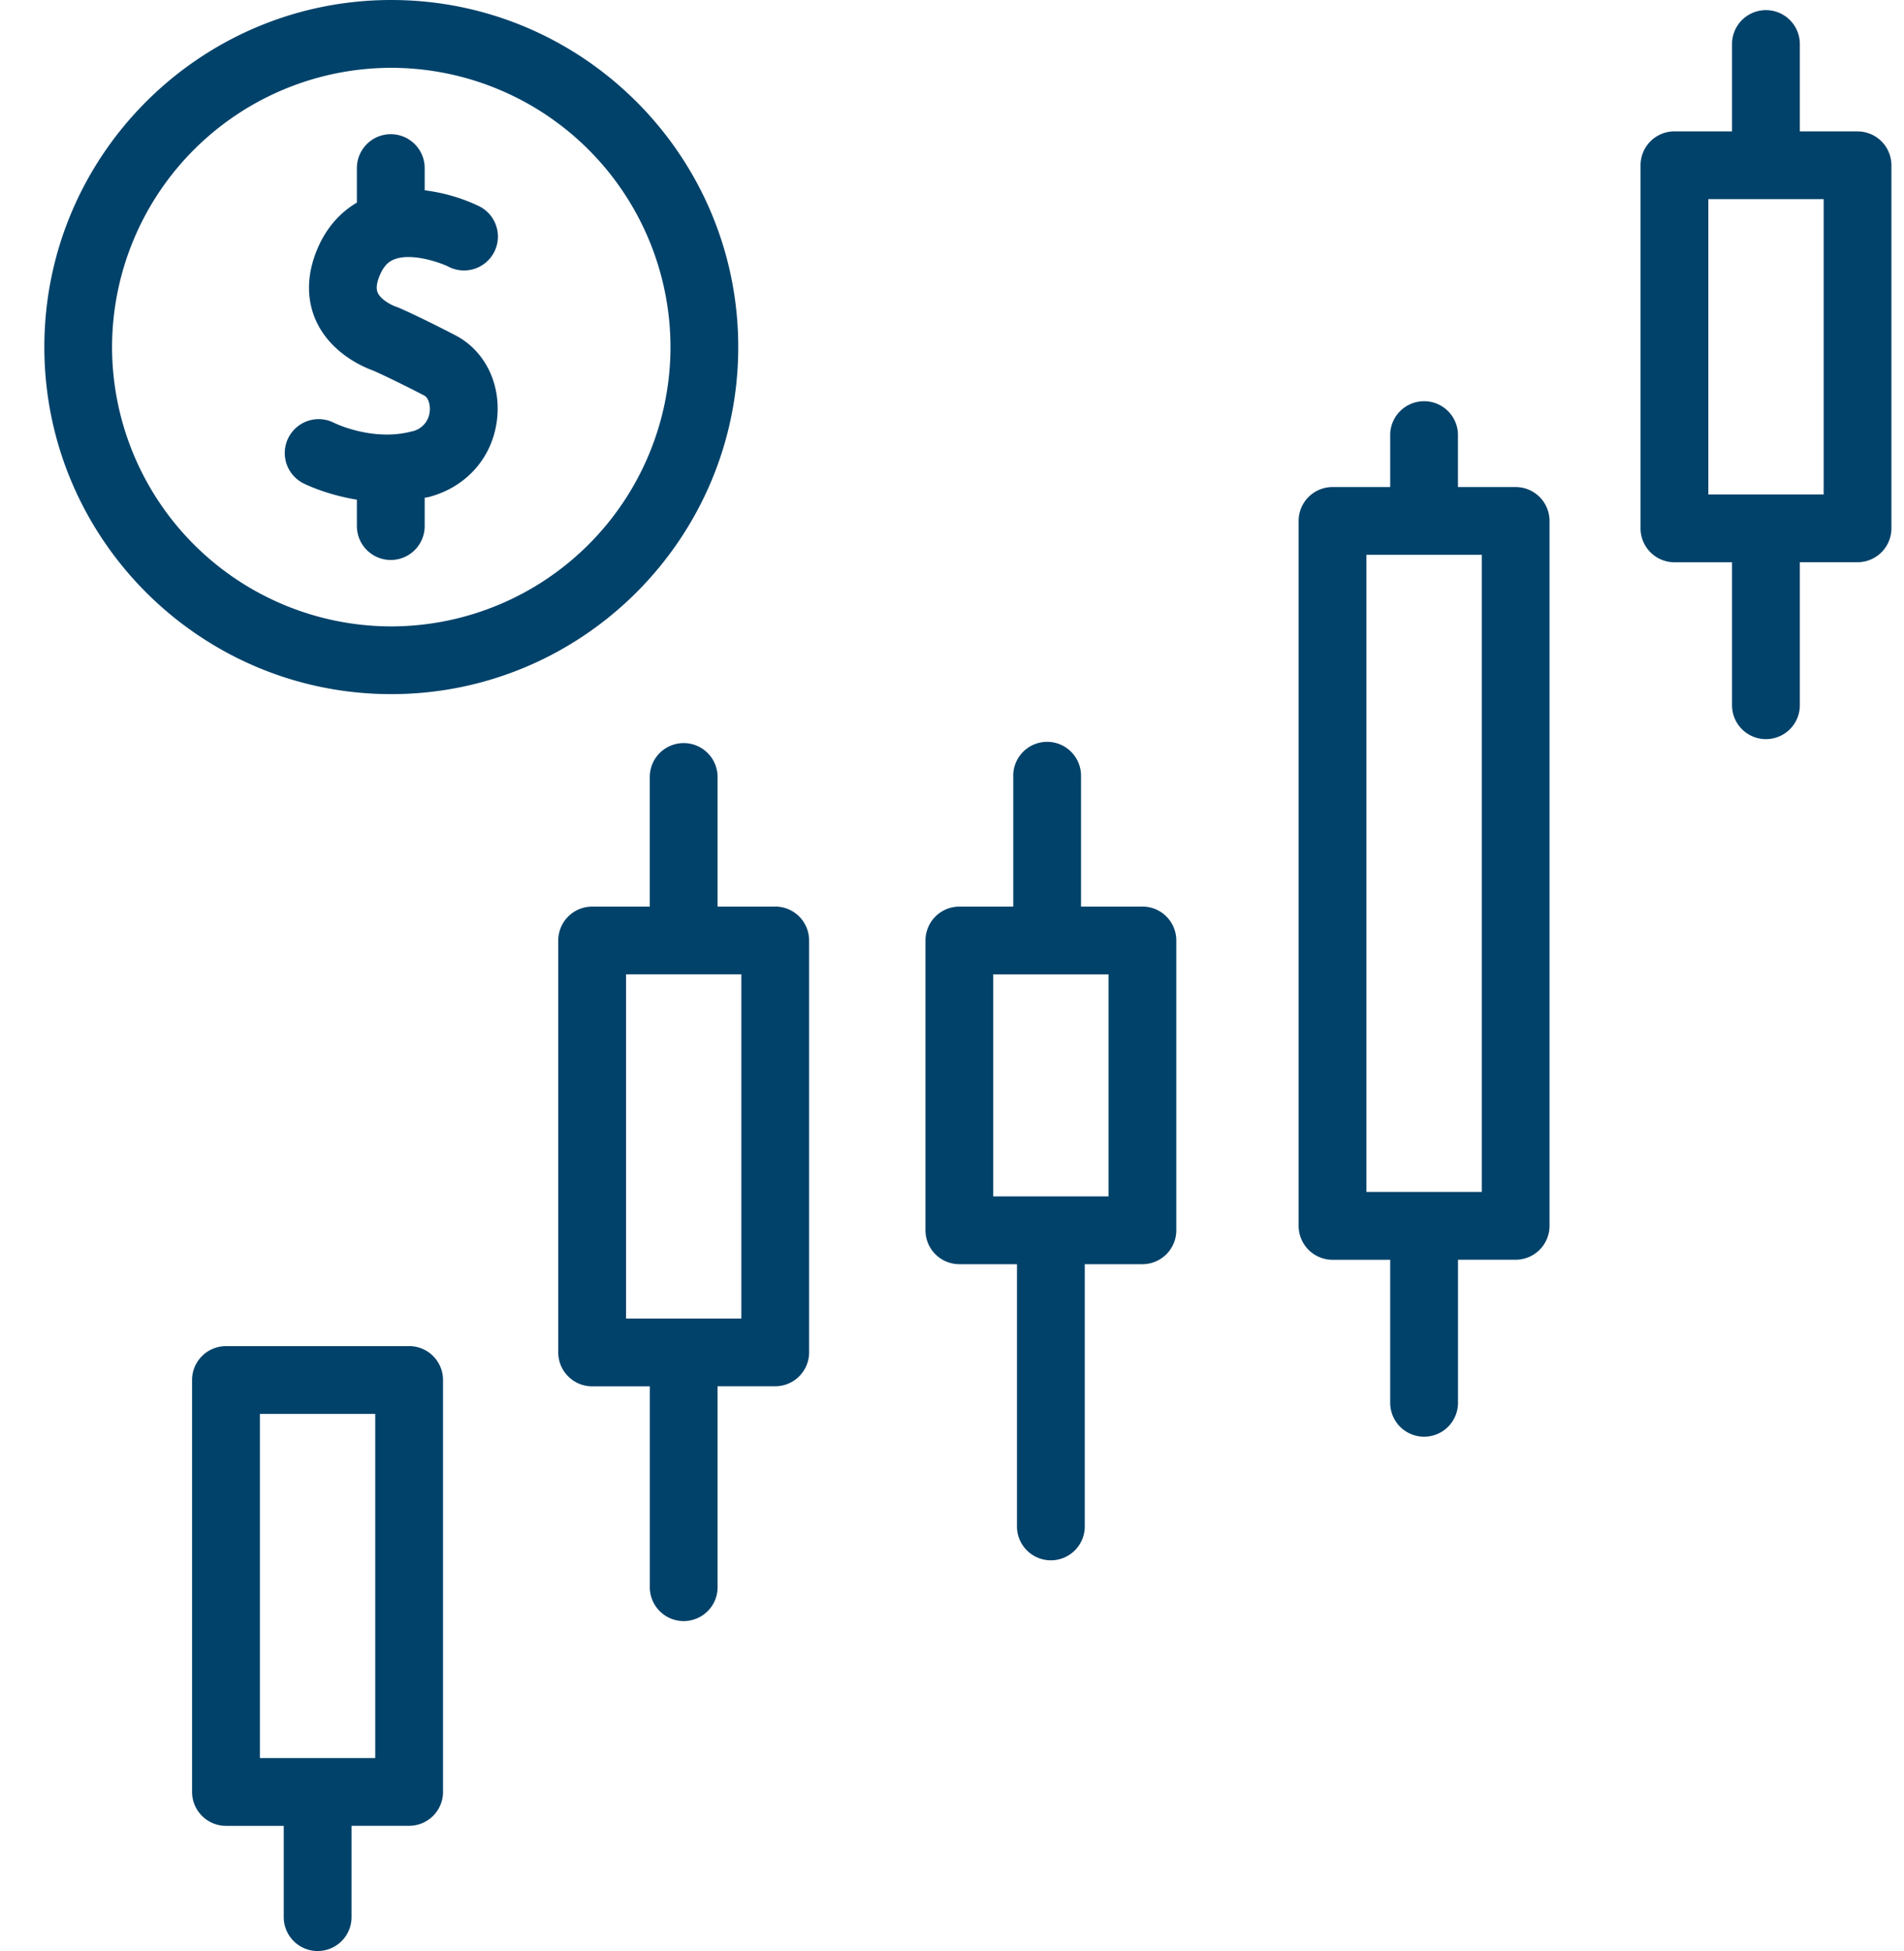<svg width="41" height="42" fill="none" xmlns="http://www.w3.org/2000/svg"><path d="M8.81 28.979H4.866a.73.73 0 0 0-.73.729v8.868c0 .403.328.73.73.73H6.11v1.965a.73.73 0 0 0 1.46 0v-1.966h1.24a.73.73 0 0 0 .73-.73v-8.867a.73.73 0 0 0-.73-.73Zm-.73 8.868H5.597v-7.41H8.08v7.41ZM16.693 19.517h-1.241v-2.79a.73.73 0 1 0-1.46 0v2.79h-1.241a.73.73 0 0 0-.73.73v8.867c0 .403.327.73.73.73h1.242v4.297a.73.73 0 1 0 1.459 0v-4.298h1.241a.73.73 0 0 0 .73-.73v-8.867a.73.73 0 0 0-.73-.73Zm-.73 8.868h-2.482v-7.41h2.483v7.41ZM32.637 10.485h-1.242V9.34a.73.73 0 0 0-1.459 0v1.145h-1.242a.73.73 0 0 0-.73.73V26.39c0 .403.328.73.73.73h1.242v3.079a.73.73 0 1 0 1.46 0v-3.08h1.241a.73.73 0 0 0 .73-.73V11.215a.73.73 0 0 0-.73-.73Zm-.73 15.175h-2.483V11.944h2.484V25.66ZM24.6 19.517h-1.322v-2.79a.73.73 0 1 0-1.459 0v2.79h-1.16a.73.73 0 0 0-.73.73v6.238c0 .404.327.73.73.73h1.24v5.645a.73.73 0 1 0 1.46 0v-5.645H24.6a.73.73 0 0 0 .73-.73v-6.239a.73.73 0 0 0-.73-.73Zm-.729 6.239h-2.483v-4.78h2.483v4.78ZM39.999 2.828h-1.242V.948a.73.73 0 1 0-1.46 0v1.88h-1.24a.73.73 0 0 0-.73.73v7.816c0 .403.327.73.73.73h1.24v3.078a.73.73 0 0 0 1.46 0v-3.079h1.242a.73.73 0 0 0 .73-.73V3.559a.73.73 0 0 0-.73-.73Zm-.73 7.817h-2.482V4.287h2.483v6.358ZM15.897 7.471C15.897 3.351 12.545 0 8.425 0 4.305 0 .955 3.352.955 7.471c0 4.12 3.35 7.472 7.47 7.472 4.12 0 7.472-3.352 7.472-7.472Zm-13.484 0A6.019 6.019 0 0 1 8.425 1.46a6.02 6.02 0 0 1 6.013 6.012 6.02 6.02 0 0 1-6.013 6.013 6.019 6.019 0 0 1-6.012-6.013Z" fill="#01426A"/><path d="M9.145 11.325v-.609c.03-.007.06-.009.091-.017.815-.215 1.376-.858 1.468-1.679.085-.768-.268-1.475-.898-1.802-.771-.4-1.197-.584-1.215-.591a.762.762 0 0 0-.063-.024c-.1-.034-.33-.154-.395-.304-.04-.091-.021-.225.056-.397.099-.221.219-.289.313-.323.376-.138.968.072 1.143.156a.73.73 0 1 0 .642-1.31 3.795 3.795 0 0 0-1.142-.328v-.478a.73.73 0 1 0-1.46 0v.743c-.358.21-.642.53-.828.945-.318.711-.204 1.26-.053 1.596.319.705 1.027 1.002 1.233 1.075.095.042.477.215 1.098.537.084.043.135.192.118.346a.481.481 0 0 1-.388.427c-.836.22-1.65-.174-1.671-.185a.729.729 0 0 0-.664 1.3c.031.016.494.247 1.155.354v.568a.73.73 0 1 0 1.46 0Z" fill="#01426A"/></svg>